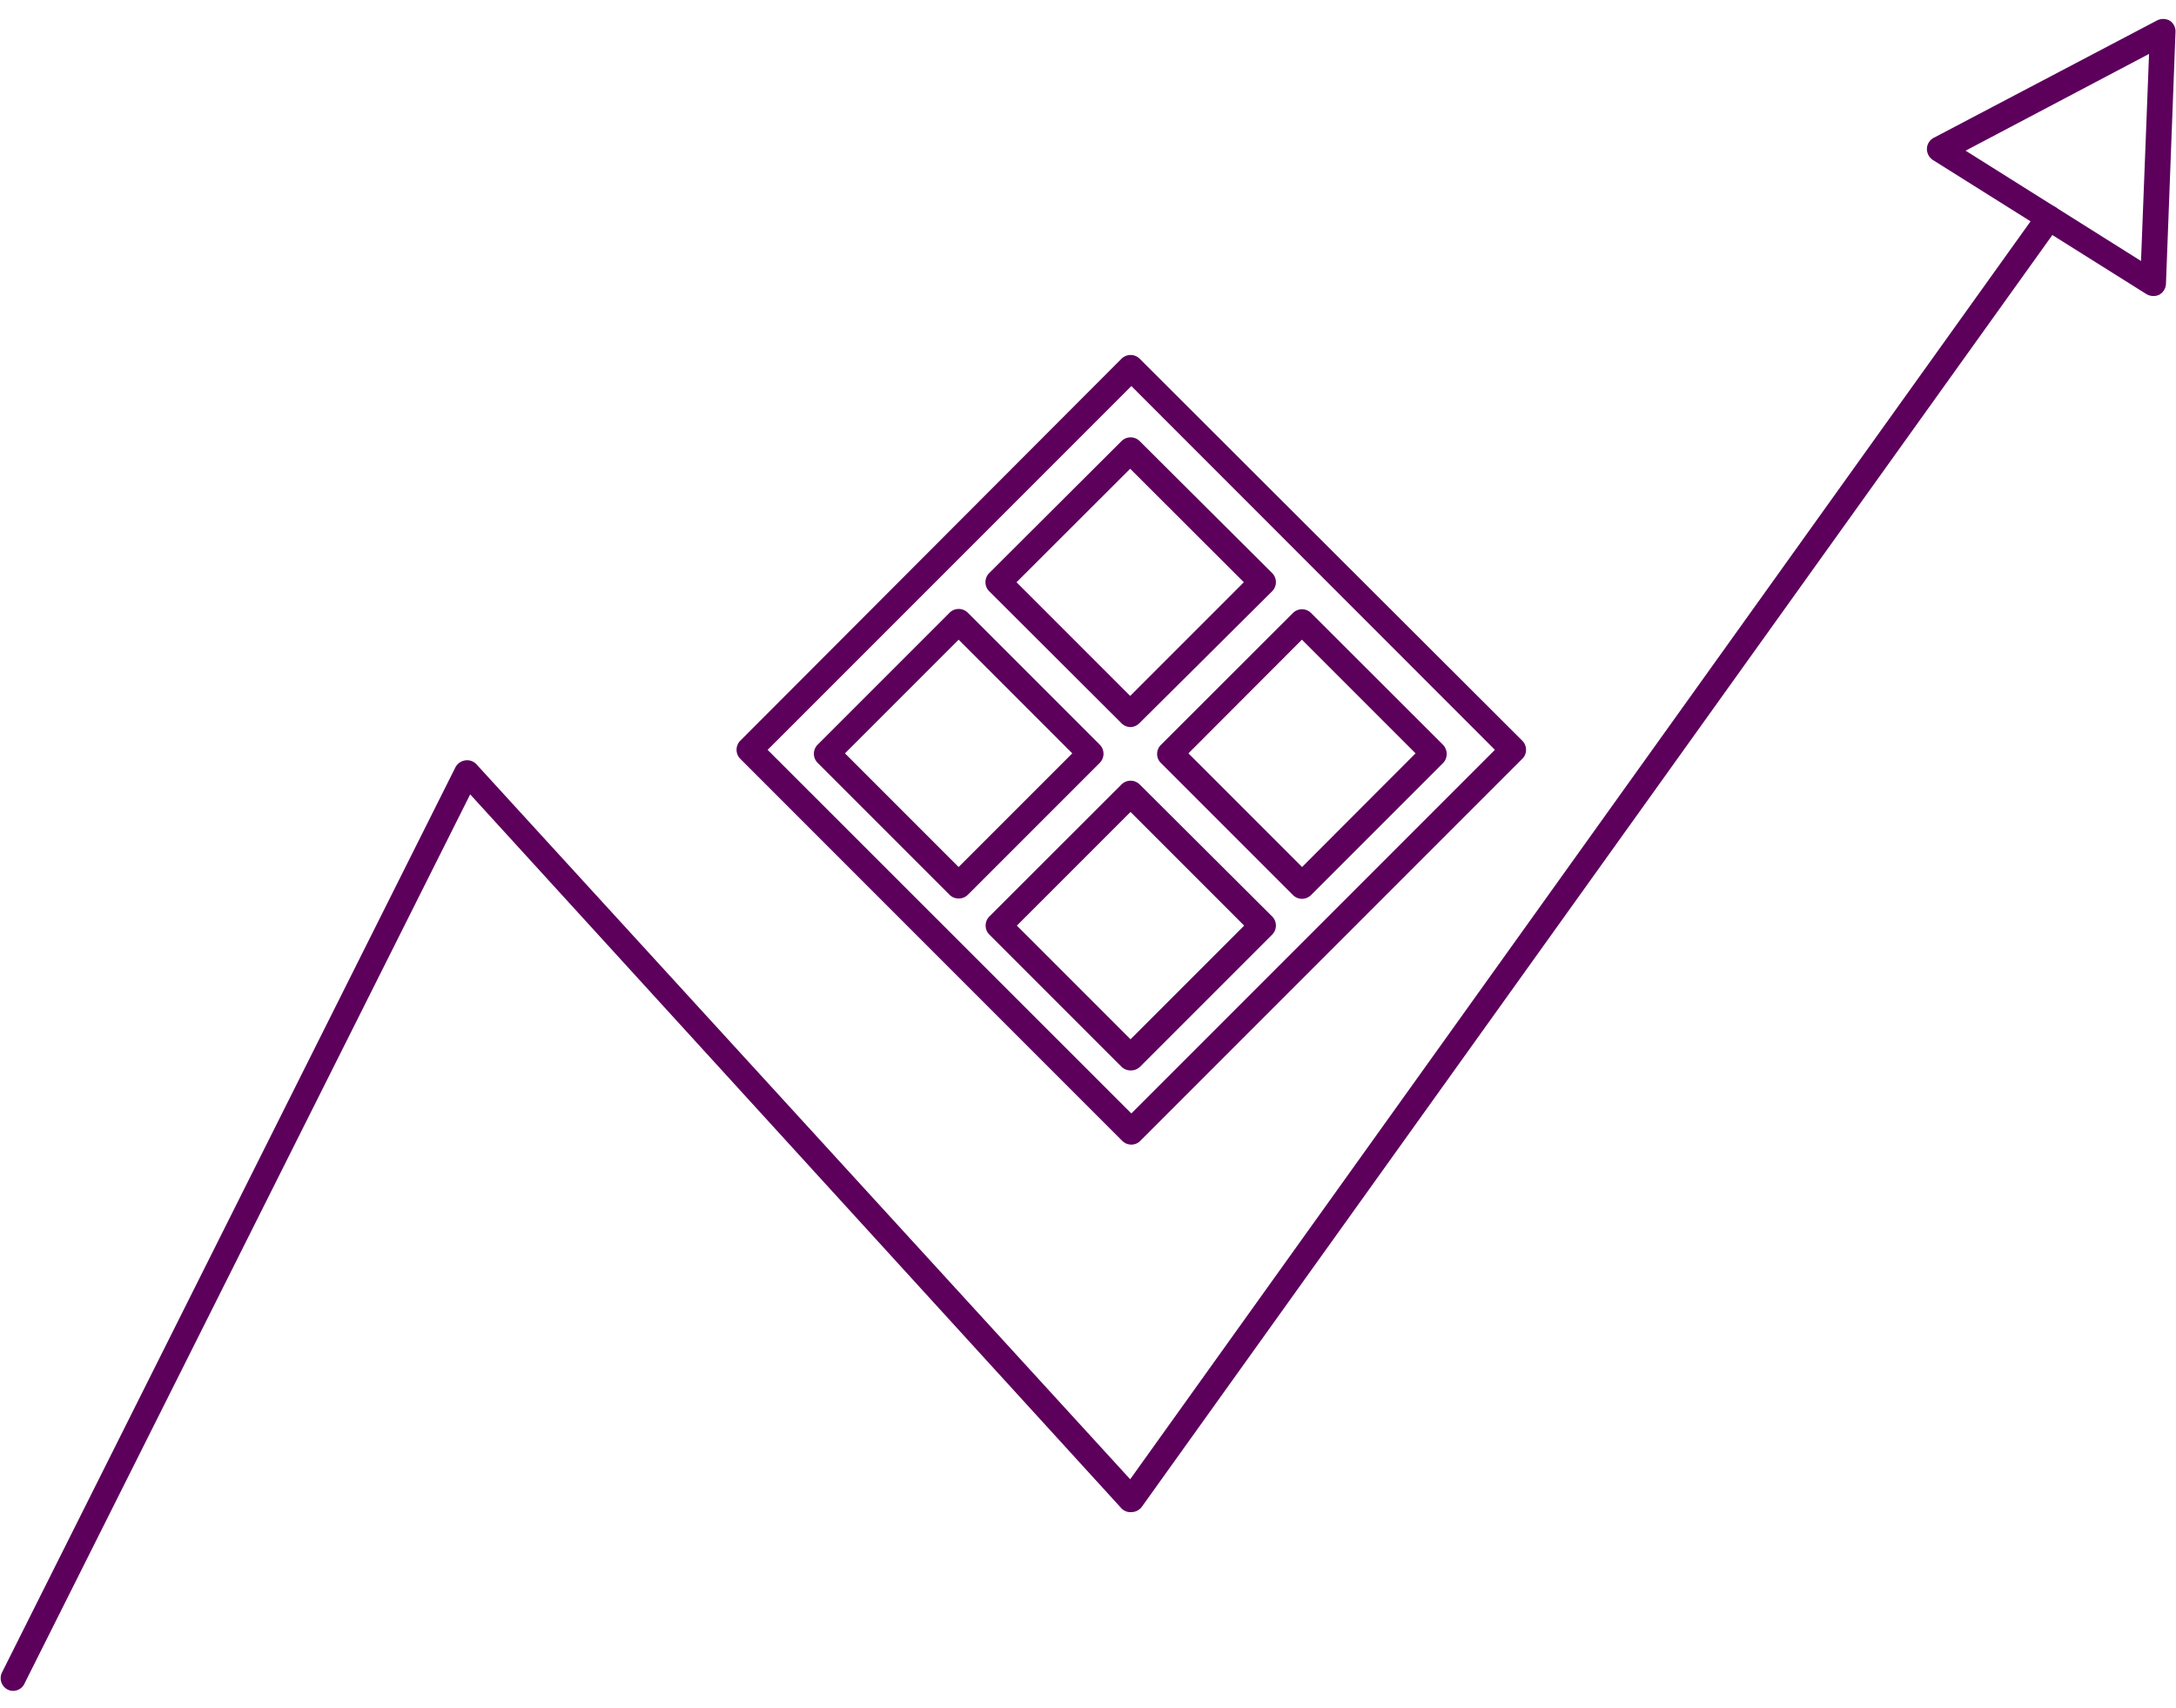 <svg xmlns="http://www.w3.org/2000/svg" width="130" height="102.05" viewBox="0 0 130 102.05">
  <defs>
    <style>
      .cls-1 {
        fill: #5c005c;
      }
    </style>
  </defs>
  <title>powerappsicones</title>
  <g id="Layer_1" data-name="Layer 1">
    <g>
      <path class="cls-1" d="M67.59,68.37a.76.76,0,0,1-.55-.23L44.23,45.33a.77.77,0,0,1,0-1.09L67,21.43a.77.77,0,0,1,1.09,0L90.94,44.24a.76.76,0,0,1,.23.55.74.74,0,0,1-.23.54L68.13,68.14A.74.74,0,0,1,67.59,68.37ZM45.86,44.79,67.59,66.51,89.31,44.79,67.59,23.06Z"/>
      <path class="cls-1" d="M.79,101a.71.71,0,0,1-.34-.08.77.77,0,0,1-.34-1l27.1-54.09a.79.79,0,0,1,.59-.41.75.75,0,0,1,.67.24L67.52,88.36l54.25-75.78a.76.76,0,0,1,1.07-.18.78.78,0,0,1,.18,1.07L68.22,90a.77.77,0,0,1-.58.32A.75.75,0,0,1,67,90.1L28.09,47.45,1.48,100.53A.75.75,0,0,1,.79,101Z"/>
      <path class="cls-1" d="M128.63,17.68a.78.78,0,0,1-.41-.12l-12.74-8a.79.79,0,0,1-.36-.68.76.76,0,0,1,.41-.65l13.32-7a.81.81,0,0,1,.77,0,.76.76,0,0,1,.35.68l-.57,15.05a.78.78,0,0,1-.41.65A.77.77,0,0,1,128.63,17.68ZM117.43,9l10.48,6.59.48-12.37Z"/>
      <path class="cls-1" d="M67.52,43.43A.76.76,0,0,1,67,43.2L59.1,35.32a.77.77,0,0,1,0-1.09L67,26.35a.77.77,0,0,1,1.09,0L76,34.23a.77.77,0,0,1,0,1.09L68.07,43.2A.78.78,0,0,1,67.52,43.43Zm-6.79-8.65,6.79,6.79,6.79-6.79L67.52,28Z"/>
      <path class="cls-1" d="M77.78,53.69a.78.78,0,0,1-.54-.23l-7.88-7.88a.74.74,0,0,1-.23-.54.76.76,0,0,1,.23-.55l7.88-7.87a.77.77,0,0,1,1.09,0l7.88,7.87a.8.8,0,0,1,.22.55.77.77,0,0,1-.22.54l-7.88,7.88A.78.78,0,0,1,77.78,53.69ZM71,45l6.79,6.79L84.57,45l-6.79-6.79Z"/>
      <path class="cls-1" d="M57.27,53.67a.76.76,0,0,1-.54-.22l-7.88-7.88a.77.77,0,0,1,0-1.09l7.88-7.88a.77.77,0,0,1,1.09,0l7.88,7.88a.77.77,0,0,1,0,1.09l-7.88,7.88A.77.77,0,0,1,57.27,53.67ZM50.48,45l6.79,6.79L64.06,45l-6.79-6.79Z"/>
      <path class="cls-1" d="M67.54,63.94a.78.78,0,0,1-.55-.23l-7.88-7.88a.77.77,0,0,1,0-1.09L67,46.86a.77.77,0,0,1,1.09,0L76,54.74a.77.77,0,0,1,0,1.09l-7.88,7.88A.78.78,0,0,1,67.54,63.94Zm-6.79-8.65,6.79,6.79,6.79-6.79L67.54,48.5Z"/>
    </g>
  </g>
</svg>
